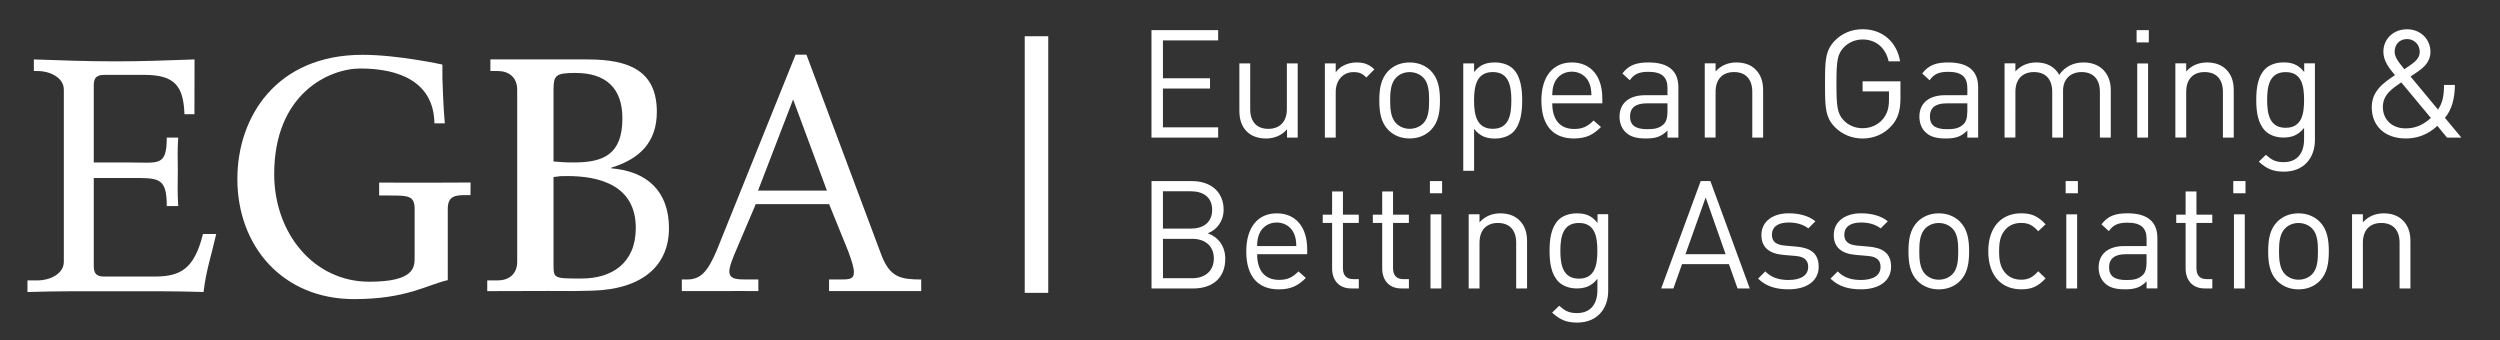 <?xml version="1.0" encoding="utf-8"?>
<!-- Generator: Adobe Illustrator 23.0.0, SVG Export Plug-In . SVG Version: 6.00 Build 0)  -->
<svg version="1.1" id="Layer_1" xmlns="http://www.w3.org/2000/svg" xmlns:xlink="http://www.w3.org/1999/xlink" x="0px" y="0px"
	 viewBox="0 0 595.28 80.96" style="enable-background:new 0 0 595.28 80.96;" xml:space="preserve">
<rect x="0" y="0" width="595.28" height="80.96" fill="#333333" stroke="none"/>
<style type="text/css">
	.st0{fill:#FFFFFF;}
</style>
<g>
	<path class="st0" d="M6.54,66.77h2.51c2.51,0,6.15-1.38,6.15-4.45V21.36c0-3.07-3.64-4.45-6.15-4.45H8.06v-2.76
		c6.68,0.23,12.68,0.46,19.51,0.46c6.68,0,11.92-0.23,18.75-0.46L46.3,27.2l-2.38-0.01c-0.23-6.6-2.23-9.36-9.51-9.36h-9.57
		c-1.75,0-2.51,0.61-2.51,2.45v18.41h8.65c6.76,0,8.73,0.99,8.73-5.92h2.73c-0.23,3.22-0.1,4.73-0.1,7.65c0,2.91-0.13,5.41,0.1,8.64
		h-2.73c0-6.91-1.97-6.68-8.73-6.68h-8.65v21.02c0,1.84,0.76,2.45,2.51,2.45h11.99c6.19,0,9.43-1.84,11.5-10.13h3.15
		c-1.14,5.06-2.41,8.67-3.01,13.81c-7.21-0.23-13.25-0.18-21.22-0.18c-7.44,0-14.18-0.04-20.71,0.19V66.77z"/>
	<path class="st0" d="M106.62,66.7c-5.01,1.15-9.87,4.52-22.32,4.52c-17,0-27.78-12.58-27.78-28.61c0-14.81,9.31-29.56,29.81-29.56
		c8.42,0,19.01,2.32,19.01,2.32c-0.04,2.1,0,4.19,0.16,7.44c0.14,3.06,0.19,3.82,0.41,6.55h-2.47c-0.15-9.97-8.56-13.05-17.62-13.05
		c-7.44,0-20.53,5.97-20.53,25.15c0,13.96,9.3,25.62,22.66,25.62c10.7,0,10.78-3.46,10.78-5.75V49.74c0-3.14-1.57-3.19-5.82-3.19
		h-2.63v-3.07c3.47,0.05,19.33,0.02,21.77-0.02l-0.02,3.01l-1.14-0.01c-2.5,0-4.27,0.22-4.27,3.28V66.7z"/>
	<path class="st0" d="M135.06,41.92c-2.28,0-0.98,0-3.26,0.23v20.94c0,3.23,0.15,3.23,6.68,3.23c7.14,0,12.91-3.6,12.91-12.04
		C151.38,44.15,142.81,41.92,135.06,41.92 M137.04,17.37h-0.15c-4.63,0-5.09,0.61-5.09,4.06v17.02c2.51,0.16,2.13,0.23,4.86,0.23
		c7.06,0,11.54-1.92,11.54-10.51C148.2,20.9,144.18,17.37,137.04,17.37 M116.01,66.77h2.51c2.5,0,4.63-1.38,4.63-4.45V21.36
		c0-3.07-2.13-4.45-4.63-4.45h-1.75v-2.76h11.61h11.54c9.87,0,16.48,2.69,16.48,12.5c0,7.13-4.02,11.2-10.85,13.27v0.16
		c8.57,0.69,13.74,5.5,13.74,14.24c0,8.75-6.1,14.54-18.22,14.89c-5.26,0.14-6.02,0.07-10.5,0.07c-4.86,0-9.71,0.04-14.55,0.04
		V66.77z"/>
	<path class="st0" d="M188.85,23.68l-8.35,21.7h16.4L188.85,23.68z M197.42,48.6h-17.46l-5.16,12.12c-0.84,2.07-1.14,3.22-1.14,3.84
		c0,1.99,1.82,1.99,4.4,1.99h2.51v2.76c-2.87-0.03-6.18-0.01-9.49,0c-3.04,0.01-5.58,0-8.73,0v-2.76h1.21
		c3.19,0,4.86-1.69,7.06-6.82l18.82-46.72h2.58l17.91,47.87c2.04,5.18,4.58,5.66,9.42,5.67v2.76c-3.34,0-6.68,0-10.71,0
		c-4.4,0-8.12,0-11.23,0v-2.76h2.43c2.35,0,3.49,0,3.49-1.77c0-0.99-0.53-2.76-1.37-4.98L197.42,48.6z"/>
	<path class="st0" d="M573.95,68.68V57.37c0-2.05-0.57-3.7-1.83-4.92c-1.08-1.08-2.62-1.65-4.53-1.65c-1.98,0-3.7,0.72-4.96,2.15
		v-1.93h-2.58v17.67h2.58V57.8c0-3.09,1.72-4.71,4.39-4.71c2.66,0,4.35,1.58,4.35,4.71v10.88H573.95z M551.93,59.85
		c0,1.98-0.11,4.17-1.4,5.46c-0.83,0.83-1.98,1.29-3.23,1.29c-1.26,0-2.37-0.47-3.2-1.29c-1.29-1.3-1.44-3.49-1.44-5.46
		c0-1.98,0.14-4.17,1.44-5.46c0.83-0.83,1.94-1.29,3.2-1.29c1.26,0,2.41,0.47,3.23,1.29C551.83,55.68,551.93,57.87,551.93,59.85
		 M554.52,59.85c0-2.73-0.36-5.21-2.15-7.04c-1.22-1.22-2.91-2.01-5.07-2.01c-2.16,0-3.85,0.79-5.07,2.01
		c-1.79,1.83-2.15,4.31-2.15,7.04c0,2.73,0.36,5.21,2.15,7.04c1.22,1.22,2.91,2.01,5.07,2.01c2.16,0,3.84-0.79,5.07-2.01
		C554.16,65.06,554.52,62.58,554.52,59.85 M534.51,51.04h-2.58v17.65h2.58V51.04z M534.68,43.11h-2.91v2.91h2.91V43.11z
		 M526.78,68.68v-2.22h-1.37c-1.65,0-2.41-0.97-2.41-2.59V53.09h3.77v-1.97h-3.77v-5.53h-2.58v5.53h-2.23v1.97h2.23v10.85
		c0,2.63,1.51,4.74,4.52,4.74H526.78z M511.12,62.44c0,1.47-0.29,2.48-0.9,3.05c-1.11,1.08-2.45,1.19-3.96,1.19
		c-2.8,0-4.06-0.97-4.06-3.02c0-2.05,1.3-3.13,3.96-3.13h4.96V62.44z M513.7,68.68v-12c0-3.85-2.33-5.89-7.07-5.89
		c-2.87,0-4.67,0.57-6.25,2.62l1.76,1.62c1.04-1.48,2.19-2.01,4.46-2.01c3.24,0,4.53,1.3,4.53,3.88v1.69h-5.32
		c-3.95,0-6.1,2.01-6.1,5.1c0,1.4,0.47,2.73,1.33,3.59c1.11,1.15,2.55,1.61,4.99,1.61c2.37,0,3.67-0.46,5.1-1.9v1.68H513.7z
		 M494.59,51.04h-2.58v17.65h2.58V51.04z M494.77,43.11h-2.91v2.91h2.91V43.11z M487.08,66.28l-1.76-1.69
		c-1.33,1.47-2.37,2.01-4.06,2.01c-1.72,0-3.16-0.68-4.1-2.01c-0.83-1.15-1.15-2.52-1.15-4.75s0.32-3.59,1.15-4.75
		c0.93-1.33,2.37-2.01,4.1-2.01c1.69,0,2.73,0.5,4.06,1.98l1.76-1.65c-1.83-1.97-3.38-2.62-5.82-2.62c-4.45,0-7.83,3.01-7.83,9.05
		s3.37,9.05,7.83,9.05C483.71,68.9,485.25,68.26,487.08,66.28 M466.28,59.85c0,1.98-0.11,4.17-1.4,5.46
		c-0.83,0.83-1.98,1.29-3.24,1.29c-1.26,0-2.37-0.47-3.2-1.29c-1.29-1.3-1.44-3.49-1.44-5.46c0-1.98,0.14-4.17,1.44-5.46
		c0.83-0.83,1.94-1.29,3.2-1.29c1.26,0,2.41,0.47,3.24,1.29C466.18,55.68,466.28,57.87,466.28,59.85 M468.87,59.85
		c0-2.73-0.36-5.21-2.15-7.04c-1.22-1.22-2.91-2.01-5.07-2.01c-2.16,0-3.84,0.79-5.07,2.01c-1.79,1.83-2.15,4.31-2.15,7.04
		c0,2.73,0.36,5.21,2.15,7.04c1.22,1.22,2.91,2.01,5.07,2.01c2.16,0,3.85-0.79,5.07-2.01C468.51,65.06,468.87,62.58,468.87,59.85
		 M450.29,63.51c0-3.31-2.12-4.49-5.21-4.78l-2.84-0.25c-2.23-0.18-3.09-1.08-3.09-2.59c0-1.8,1.37-2.91,3.95-2.91
		c1.84,0,3.45,0.43,4.71,1.4l1.69-1.69c-1.58-1.29-3.84-1.9-6.36-1.9c-3.77,0-6.5,1.93-6.5,5.17c0,2.91,1.83,4.46,5.28,4.74
		l2.91,0.25c2.05,0.18,2.95,1.04,2.95,2.59c0,2.08-1.8,3.13-4.71,3.13c-2.19,0-4.1-0.57-5.49-2.05l-1.72,1.73
		c1.94,1.87,4.27,2.54,7.25,2.54C447.39,68.9,450.29,66.93,450.29,63.51 M433.05,63.51c0-3.31-2.11-4.49-5.21-4.78l-2.84-0.25
		c-2.23-0.18-3.09-1.08-3.09-2.59c0-1.8,1.37-2.91,3.96-2.91c1.83,0,3.45,0.43,4.71,1.4l1.69-1.69c-1.58-1.29-3.84-1.9-6.36-1.9
		c-3.78,0-6.5,1.93-6.5,5.17c0,2.91,1.83,4.46,5.28,4.74l2.91,0.25c2.05,0.18,2.95,1.04,2.95,2.59c0,2.08-1.8,3.13-4.71,3.13
		c-2.19,0-4.1-0.57-5.5-2.05l-1.72,1.73c1.94,1.87,4.27,2.54,7.25,2.54C430.15,68.9,433.05,66.93,433.05,63.51 M410.89,60.53h-9.56
		l4.81-13.51L410.89,60.53z M416.64,68.68l-9.38-25.57h-2.3l-9.41,25.57h2.91l2.05-5.78h11.17l2.05,5.78H416.64z M380.35,59.72
		c0,3.31-0.54,6.63-4.39,6.63c-3.84,0-4.42-3.32-4.42-6.63s0.58-6.63,4.42-6.63C379.81,53.09,380.35,56.41,380.35,59.72
		 M382.93,69.26V51.01h-2.54v2.08c-1.44-1.87-3.02-2.29-4.96-2.29c-1.8,0-3.38,0.61-4.31,1.54c-1.76,1.76-2.15,4.5-2.15,7.38
		s0.4,5.62,2.15,7.38c0.93,0.93,2.48,1.58,4.28,1.58c1.9,0,3.52-0.46,4.96-2.29v2.76c0,3-1.44,5.4-4.85,5.4
		c-2.05,0-2.95-0.61-4.24-1.75l-1.69,1.64c1.87,1.69,3.34,2.37,6,2.37C380.21,76.8,382.93,73.61,382.93,69.26 M363.61,68.68V57.37
		c0-2.05-0.57-3.7-1.83-4.92c-1.08-1.08-2.62-1.65-4.53-1.65c-1.98,0-3.7,0.72-4.96,2.15v-1.93h-2.58v17.67h2.58V57.8
		c0-3.09,1.72-4.71,4.38-4.71c2.66,0,4.35,1.58,4.35,4.71v10.88H363.61z M343.2,51.04h-2.58v17.65h2.58V51.04z M343.38,43.11h-2.9
		v2.91h2.9V43.11z M335.48,68.68v-2.22h-1.37c-1.65,0-2.41-0.97-2.41-2.59V53.09h3.77v-1.97h-3.77v-5.53h-2.58v5.53h-2.23v1.97h2.23
		v10.85c0,2.63,1.51,4.74,4.52,4.74H335.48z M323.55,68.68v-2.22h-1.37c-1.65,0-2.41-0.97-2.41-2.59V53.09h3.77v-1.97h-3.77v-5.53
		h-2.58v5.53h-2.23v1.97h2.23v10.85c0,2.63,1.51,4.74,4.52,4.74H323.55z M308.67,58.59h-9.34c0.07-1.44,0.14-1.98,0.54-2.95
		c0.68-1.62,2.26-2.66,4.13-2.66s3.45,1.04,4.13,2.66C308.53,56.61,308.6,57.15,308.67,58.59 M311.26,60.53v-1.18
		c0-5.25-2.69-8.55-7.26-8.55c-4.49,0-7.25,3.34-7.25,9.05c0,6.25,3.05,9.05,7.72,9.05c3.02,0,4.67-0.93,6.47-2.72l-1.76-1.55
		c-1.4,1.4-2.59,2.01-4.63,2.01c-3.38,0-5.21-2.23-5.21-6.11H311.26z M289.03,61.54c0,2.87-1.98,4.71-5.14,4.71h-6.97v-9.38h6.97
		C287.05,56.86,289.03,58.66,289.03,61.54 M288.63,49.97c0,3.05-2.19,4.46-5.03,4.46h-6.69v-8.88h6.69
		C286.44,45.55,288.63,46.91,288.63,49.97 M291.75,61.61c0-3.05-1.72-5.18-4.16-6.07c2.16-0.79,3.77-2.91,3.77-5.6
		c0-4.28-3.09-6.82-7.54-6.82h-9.63v25.57h9.95C288.66,68.68,291.75,66.25,291.75,61.61"/>
	<path class="st0" d="M578.82,28.09c-2.19,1.98-4.13,2.48-6.04,2.48c-3.16,0-5.39-2.05-5.39-5.1c0-2.91,2.19-4.35,4.38-5.86
		L578.82,28.09z M576.17,12.35c0,1.47-1.11,2.37-2.3,3.2c0,0-0.94,0.65-1.37,0.93c-1.69-2.05-2.3-3.02-2.3-4.2
		c0-1.72,1.19-2.98,2.95-2.98C574.87,9.3,576.17,10.63,576.17,12.35 M586.08,32.76l-3.91-4.7c1.65-1.98,2.33-4.6,2.37-7.83h-2.58
		c-0.04,2.87-0.4,4.28-1.44,5.86l-6.54-7.87c0.61-0.43,1.9-1.29,1.9-1.29c1.61-1.12,2.84-2.52,2.84-4.57c0-3.05-2.37-5.39-5.57-5.39
		c-3.27,0-5.64,2.3-5.64,5.35c0,2.3,1.51,4.06,2.76,5.57c-2.8,1.87-5.53,3.81-5.53,7.65c0,4.46,3.13,7.43,8.08,7.43
		c4.1,0,6.5-2.04,7.54-3.01l2.3,2.8H586.08z M548.63,23.8c0,3.31-0.54,6.63-4.38,6.63c-3.85,0-4.42-3.31-4.42-6.63
		c0-3.32,0.57-6.63,4.42-6.63C548.09,17.16,548.63,20.48,548.63,23.8 M551.21,33.33V15.08h-2.55v2.08c-1.44-1.87-3.02-2.3-4.96-2.3
		c-1.8,0-3.38,0.61-4.31,1.54c-1.76,1.76-2.15,4.5-2.15,7.39c0,2.88,0.4,5.62,2.15,7.38c0.93,0.93,2.48,1.58,4.28,1.58
		c1.91,0,3.52-0.47,4.96-2.3v2.76c0,3-1.44,5.4-4.85,5.4c-2.05,0-2.95-0.61-4.24-1.75l-1.69,1.64c1.87,1.68,3.34,2.37,6,2.37
		C548.48,40.88,551.21,37.69,551.21,33.33 M531.88,32.76V21.44c0-2.05-0.57-3.7-1.83-4.92c-1.08-1.07-2.62-1.65-4.53-1.65
		c-1.98,0-3.7,0.72-4.96,2.15v-1.94h-2.58v17.67h2.58V21.87c0-3.09,1.72-4.71,4.39-4.71c2.66,0,4.35,1.58,4.35,4.71v10.89H531.88z
		 M511.48,15.11h-2.58v17.65h2.58V15.11z M511.66,7.18h-2.91v2.91h2.91V7.18z M502.6,32.76V21.44c0-2.05-0.65-3.7-1.9-4.92
		c-1.08-1.04-2.66-1.65-4.56-1.65c-2.48,0-4.46,1.01-5.82,2.94c-1.08-1.94-2.98-2.94-5.43-2.94c-1.98,0-3.74,0.72-5,2.15v-1.94
		h-2.58v17.67h2.58V21.87c0-3.09,1.76-4.71,4.42-4.71c2.66,0,4.35,1.58,4.35,4.71v10.89h2.58V21.58c0-2.8,1.83-4.42,4.42-4.42
		c2.66,0,4.35,1.58,4.35,4.71v10.89H502.6z M468.44,26.51c0,1.48-0.29,2.48-0.9,3.06c-1.11,1.08-2.44,1.19-3.95,1.19
		c-2.81,0-4.06-0.97-4.06-3.02c0-2.05,1.29-3.13,3.96-3.13h4.96V26.51z M471.02,32.76v-12c0-3.85-2.33-5.89-7.07-5.89
		c-2.88,0-4.67,0.57-6.25,2.62l1.76,1.62c1.04-1.48,2.19-2.01,4.46-2.01c3.23,0,4.53,1.29,4.53,3.88v1.69h-5.32
		c-3.96,0-6.1,2.01-6.1,5.1c0,1.4,0.46,2.73,1.33,3.59c1.11,1.15,2.55,1.61,4.99,1.61c2.37,0,3.66-0.47,5.1-1.9v1.69H471.02z
		 M452.52,23.42v-4.06h-9.01v2.4h6.28v1.94c0,1.98-0.4,3.38-1.44,4.64c-1.19,1.44-2.98,2.19-4.85,2.19c-1.69,0-3.31-0.65-4.42-1.8
		c-1.62-1.65-1.8-3.41-1.8-8.77s0.18-7.08,1.8-8.73c1.11-1.15,2.73-1.83,4.42-1.83c3.19,0,5.49,1.98,6.21,5.21h2.73
		c-0.75-4.49-4.06-7.65-8.94-7.65c-2.55,0-4.82,0.93-6.54,2.66c-2.4,2.41-2.4,4.93-2.4,10.35s0,7.94,2.4,10.35
		c1.73,1.72,4.03,2.66,6.54,2.66c2.62,0,5.03-1,6.82-2.94C451.91,28.34,452.52,26.36,452.52,23.42 M419.82,32.76V21.44
		c0-2.05-0.57-3.7-1.83-4.92c-1.07-1.07-2.62-1.65-4.53-1.65c-1.98,0-3.7,0.72-4.96,2.15v-1.94h-2.58v17.67h2.58V21.87
		c0-3.09,1.73-4.71,4.39-4.71c2.66,0,4.35,1.58,4.35,4.71v10.89H419.82z M397.05,26.51c0,1.48-0.29,2.48-0.9,3.06
		c-1.11,1.08-2.45,1.19-3.96,1.19c-2.8,0-4.06-0.97-4.06-3.02c0-2.05,1.29-3.13,3.95-3.13h4.96V26.51z M399.64,32.76v-12
		c0-3.85-2.33-5.89-7.08-5.89c-2.87,0-4.67,0.57-6.25,2.62l1.76,1.62c1.04-1.48,2.19-2.01,4.45-2.01c3.24,0,4.53,1.29,4.53,3.88
		v1.69h-5.32c-3.95,0-6.1,2.01-6.1,5.1c0,1.4,0.47,2.73,1.33,3.59c1.11,1.15,2.55,1.61,4.99,1.61c2.37,0,3.67-0.47,5.1-1.9v1.69
		H399.64z M378.94,22.67h-9.34c0.07-1.44,0.14-1.98,0.54-2.95c0.68-1.62,2.26-2.66,4.13-2.66c1.87,0,3.45,1.04,4.13,2.66
		C378.8,20.69,378.87,21.23,378.94,22.67 M381.53,24.6v-1.18c0-5.25-2.69-8.55-7.26-8.55c-4.49,0-7.25,3.34-7.25,9.05
		c0,6.25,3.05,9.05,7.72,9.05c3.02,0,4.67-0.93,6.47-2.73l-1.76-1.54c-1.4,1.4-2.59,2.01-4.63,2.01c-3.38,0-5.21-2.23-5.21-6.11
		H381.53z M359.87,23.92c0,3.45-0.57,6.75-4.42,6.75c-3.84,0-4.46-3.31-4.46-6.75c0-3.45,0.61-6.76,4.46-6.76
		C359.29,17.16,359.87,20.47,359.87,23.92 M362.45,23.92c0-2.77-0.36-5.72-2.15-7.51c-0.93-0.93-2.51-1.54-4.31-1.54
		c-1.94,0-3.56,0.43-4.99,2.3v-2.08h-2.58v25.58h2.58v-9.98c1.44,1.83,3.05,2.3,4.99,2.3c1.8,0,3.38-0.61,4.31-1.54
		C362.09,29.63,362.45,26.69,362.45,23.92 M340.29,23.92c0,1.98-0.11,4.17-1.4,5.46c-0.83,0.83-1.98,1.29-3.24,1.29
		c-1.26,0-2.37-0.47-3.2-1.29c-1.29-1.29-1.44-3.48-1.44-5.46c0-1.98,0.14-4.17,1.44-5.46c0.83-0.83,1.94-1.29,3.2-1.29
		c1.26,0,2.41,0.47,3.24,1.29C340.18,19.75,340.29,21.95,340.29,23.92 M342.87,23.92c0-2.73-0.36-5.21-2.15-7.04
		c-1.22-1.22-2.91-2.01-5.07-2.01c-2.16,0-3.84,0.79-5.07,2.01c-1.79,1.83-2.15,4.31-2.15,7.04c0,2.73,0.36,5.21,2.15,7.04
		c1.22,1.22,2.91,2.01,5.07,2.01c2.16,0,3.85-0.79,5.07-2.01C342.51,29.13,342.87,26.65,342.87,23.92 M327.25,16.52
		c-1.26-1.25-2.55-1.65-4.24-1.65c-2.05,0-3.99,0.9-4.96,2.37v-2.15h-2.58v17.67h2.58V21.91c0-2.69,1.65-4.74,4.24-4.74
		c1.37,0,2.08,0.32,3.05,1.29L327.25,16.52z M309,32.76V15.09h-2.58v10.88c0,3.09-1.76,4.71-4.42,4.71c-2.66,0-4.31-1.58-4.31-4.71
		V15.09h-2.58v11.28c0,2.05,0.54,3.74,1.79,4.96c1.08,1.07,2.66,1.65,4.57,1.65c1.98,0,3.74-0.75,4.99-2.19v1.97H309z M290.06,32.76
		v-2.44h-13.15v-9.24h11.21v-2.44h-11.21V9.62h13.15V7.18h-15.88v25.58H290.06z"/>
</g>
<rect x="244" y="8.63" class="st0" width="5.6" height="61.1"/>
</svg>
